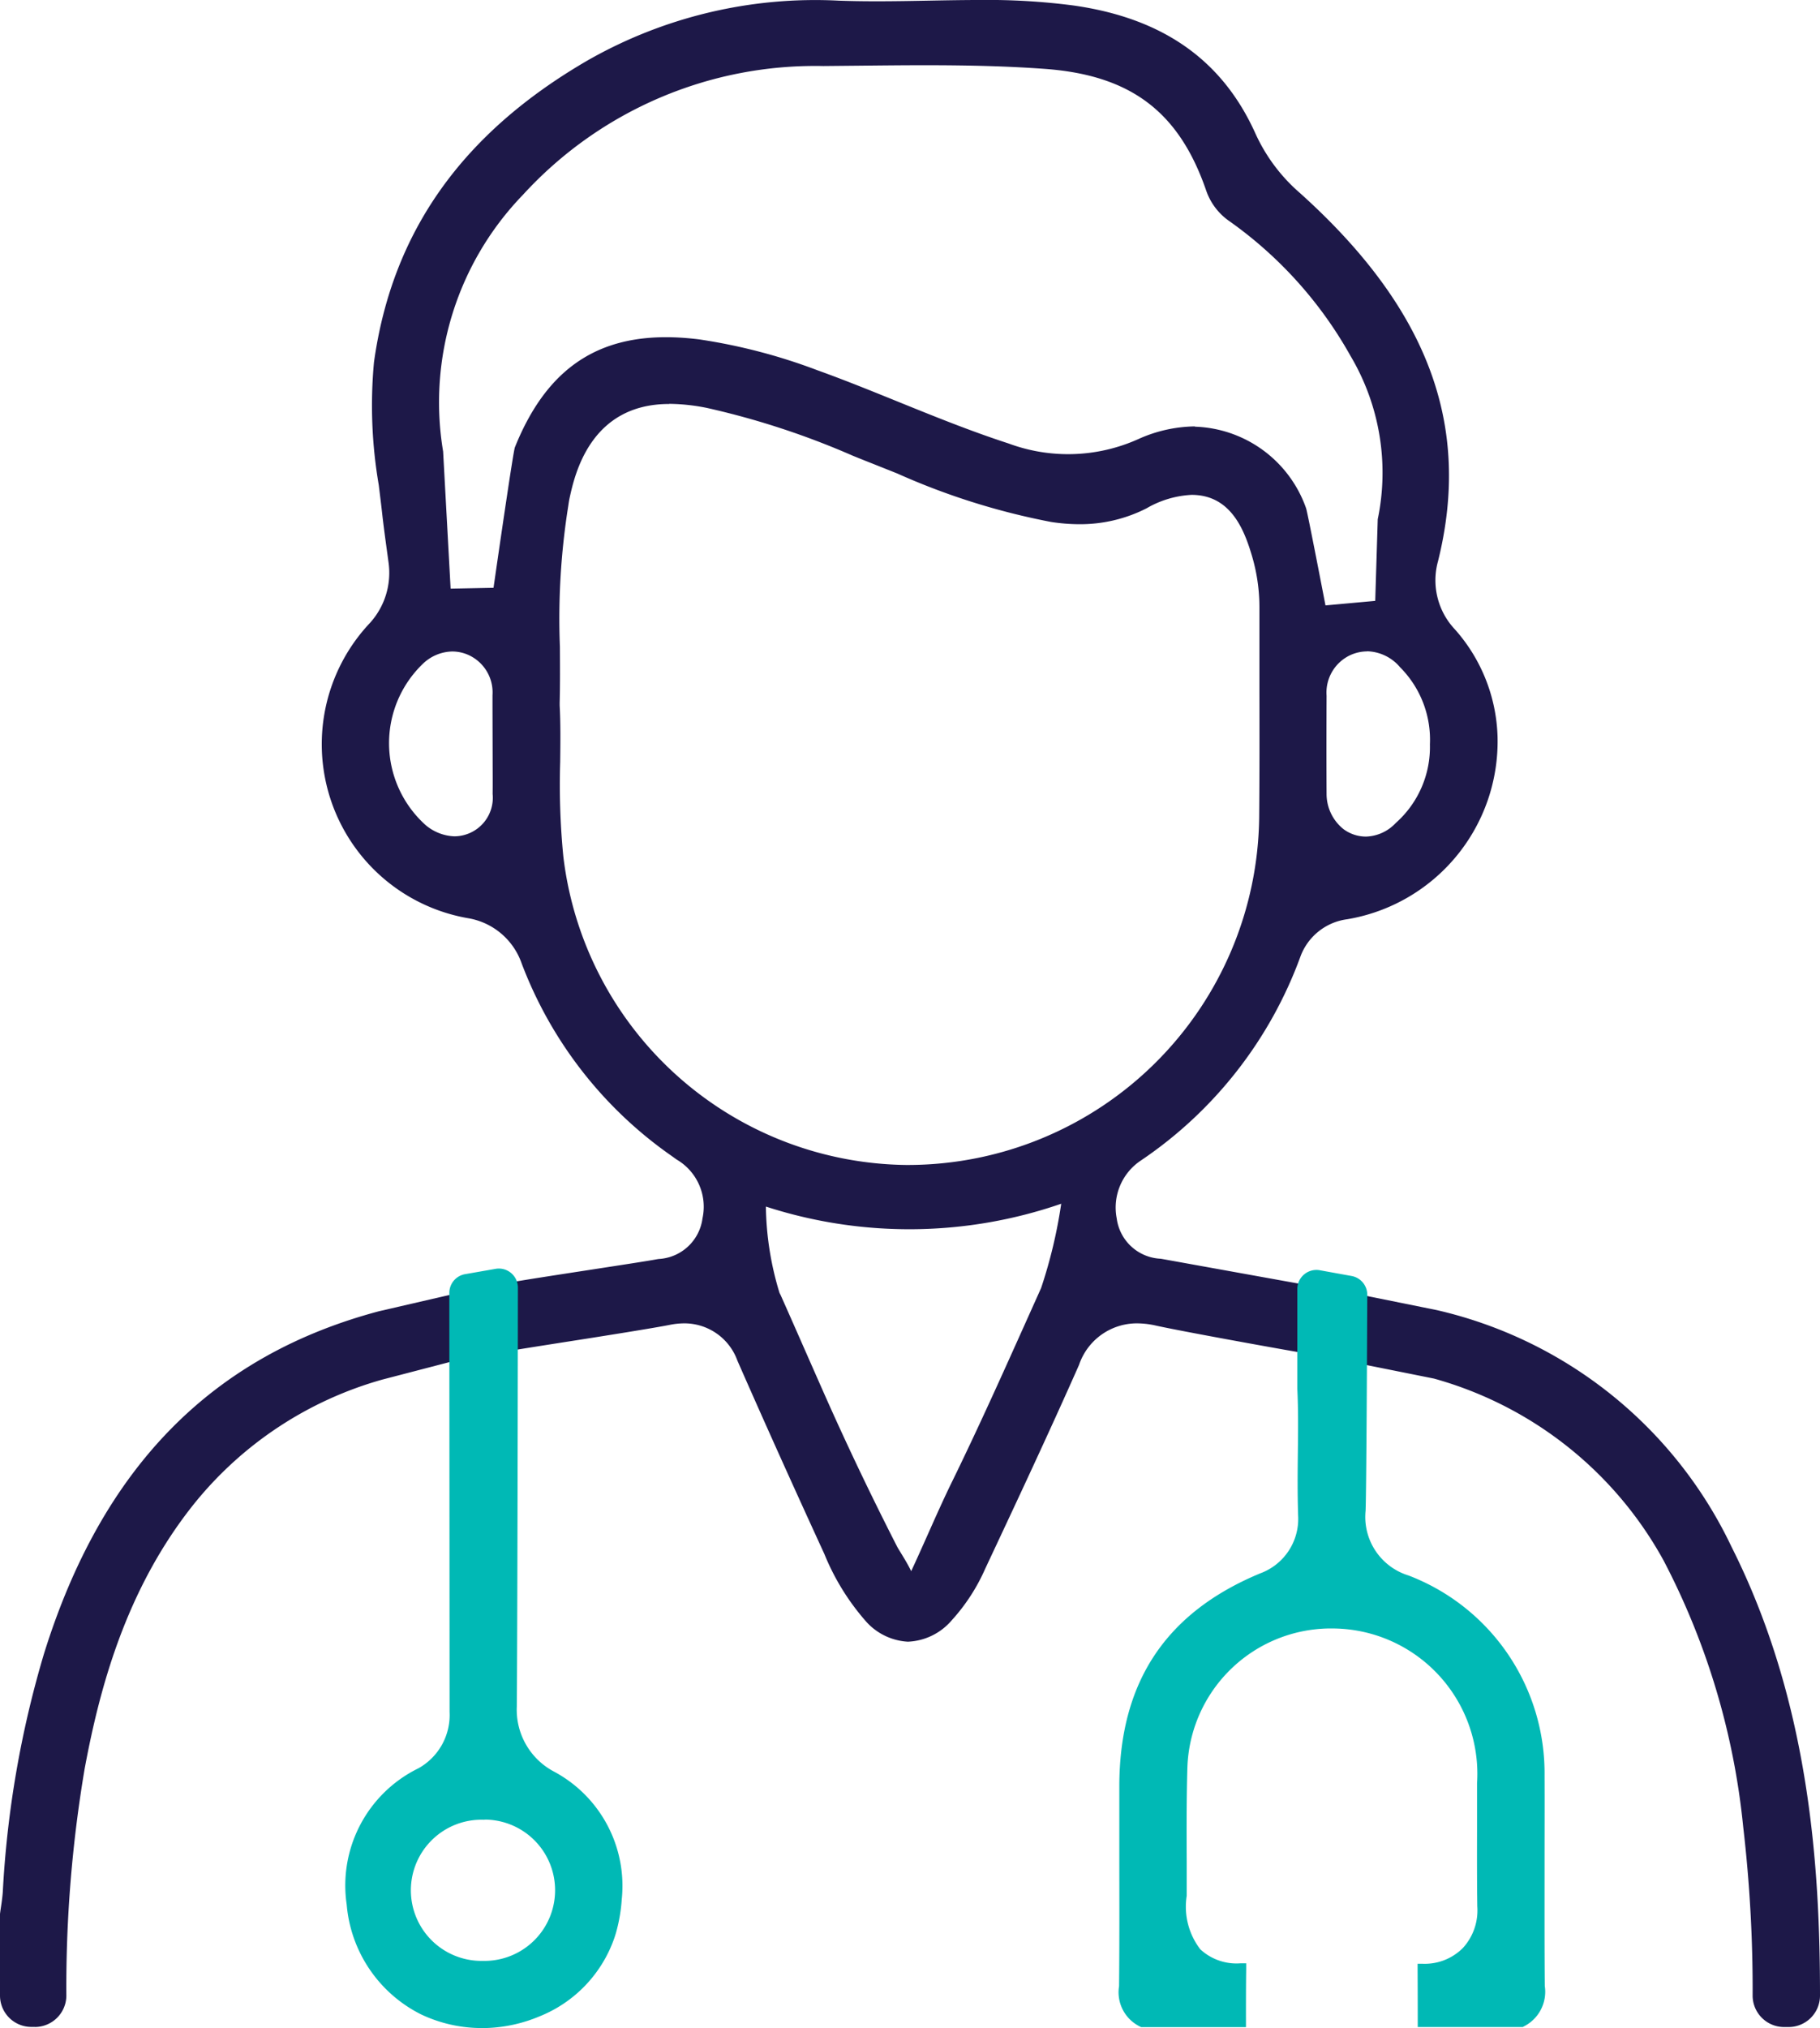 <svg xmlns="http://www.w3.org/2000/svg" width="80.313" height="89.44" viewBox="0 0 80.313 89.44">
  <g id="doctor" transform="translate(-535 -1442.185)">
    <g id="Group_2855" data-name="Group 2855" transform="translate(535 1442.185)">
      <path id="Path_23162" data-name="Path 23162" d="M81.544,34.4a7.207,7.207,0,0,0-1.823-4.583,3.377,3.377,0,0,1-.8-3.216c1.472-5.906-.44-10.993-6.018-16.007A7.881,7.881,0,0,1,70.881,7.9c-1.42-3.173-4-4.98-7.876-5.522a28.924,28.924,0,0,0-4.083-.236c-.741,0-1.5.014-2.241.028-.753.014-1.531.029-2.3.029-.61,0-1.158-.009-1.673-.028-.293-.011-.588-.016-.876-.016A19.83,19.83,0,0,0,41.751,4.77c-5.479,3.174-8.526,7.472-9.317,13.14a20.549,20.549,0,0,0,.211,5.346c.059.471.117.943.169,1.414.055.5.124,1,.2,1.53l.064.468a3.52,3.52,0,0,1-.877,2.863,7.549,7.549,0,0,0,4.211,12.631A3.254,3.254,0,0,1,38.934,44.3a17.963,17.963,0,0,0,6.547,8.388l.118.085c.027.02.053.04.072.053a2.638,2.638,0,0,1,1.257,2.83,2.289,2.289,0,0,1-2.136,2l-.078.013c-.922.167-5.5.845-6.425,1.016v2.524c1.122-.188,5.9-.917,6.91-1.121a3.546,3.546,0,0,1,.7-.072,2.715,2.715,0,0,1,2.562,1.8c1.2,2.738,2.457,5.522,3.832,8.513A10.25,10.25,0,0,0,54.046,73.2a2.176,2.176,0,0,0,3.48-.01,8.154,8.154,0,0,0,1.431-2.211l.029-.061c1.369-2.917,2.785-5.934,4.108-8.921a2.919,2.919,0,0,1,2.767-1.971,4.042,4.042,0,0,1,.884.1c1.029.229,5.514,1.04,6.44,1.194V58.785l-1.158-.208-5.067-.914-.084-.014a2.277,2.277,0,0,1-2.135-1.984A2.722,2.722,0,0,1,65.9,52.887a18.259,18.259,0,0,0,6.969-8.915A2.8,2.8,0,0,1,75.1,42.207a7.721,7.721,0,0,0,6.446-7.81M37.675,36.89v.026A1.955,1.955,0,0,1,36.057,39a1.876,1.876,0,0,1-.316.027,2.305,2.305,0,0,1-1.4-.537A5.093,5.093,0,0,1,34.188,31l.027-.023a2.152,2.152,0,0,1,1.435-.587,1.993,1.993,0,0,1,.684.122,2.042,2.042,0,0,1,1.334,2.041q0,.286,0,.571h.006v2.246c0,.506,0,1.012,0,1.517M61.857,58.807c-1.3,2.875-2.572,5.767-3.959,8.6-.627,1.28-1.263,2.812-1.892,4.135a.117.117,0,0,1-.216-.008,10.821,10.821,0,0,0-.721-1.317Q54.5,69.1,53.947,67.971q-1.1-2.256-2.12-4.551c-.637-1.437-1.263-2.872-1.9-4.307-.013-.03-.03-.06-.046-.092a15.765,15.765,0,0,1-.641-4.225c5.369,1.474,8.214,1.46,13.585-.145a25.267,25.267,0,0,1-.967,4.156M71.5,37.945A15.75,15.75,0,0,1,55.821,53.516h-.154A15.659,15.659,0,0,1,40.314,39.689a32.445,32.445,0,0,1-.139-4.191c.01-.872.019-1.7-.023-2.481l0-.065v-.066c.021-.827.015-1.663.01-2.472a31.753,31.753,0,0,1,.378-6.271l.006-.045c.013-.094.028-.189.048-.283.235-1.073.951-4.341,4.626-4.341a9,9,0,0,1,1.71.184,35.583,35.583,0,0,1,6.487,2.124l.977.39q.486.192.971.387A30.6,30.6,0,0,0,62.1,24.687a8.087,8.087,0,0,0,1.2.094,6.226,6.226,0,0,0,2.872-.677,4.6,4.6,0,0,1,2.093-.62c2.036,0,2.639,2,2.865,2.757a8.222,8.222,0,0,1,.371,2.425c0,1.221,0,2.443,0,3.664,0,1.838.007,3.74-.011,5.614M73.1,24.408l-.008-.026a5.152,5.152,0,0,0-4.675-3.421,5.98,5.98,0,0,0-2.4.54,7.626,7.626,0,0,1-3.119.676,8.924,8.924,0,0,1-2.778-.475c-1.68-.545-3.313-1.208-4.893-1.849-1.16-.47-2.359-.956-3.54-1.38a24.948,24.948,0,0,0-5.151-1.348,11.351,11.351,0,0,0-1.428-.1c-3.125,0-5.181,1.487-6.467,4.677l-.005.015c-.081.241-.96,6.354-.96,6.354l-2.328.045-.341-6.259A13.387,13.387,0,0,1,38.6,10.343,17.7,17.7,0,0,1,52.024,4.588q.774-.006,1.548-.015c.958-.01,1.949-.021,2.929-.021,2.11,0,3.742.049,5.291.16,3.926.281,6.127,1.941,7.362,5.55a2.5,2.5,0,0,0,.959,1.233,18.32,18.32,0,0,1,5.387,6,10.272,10.272,0,0,1,1.229,7.32l-.117,3.808-2.622.233s-.8-4.154-.885-4.453m4.363,13.955-.02.019a2.1,2.1,0,0,1-1.474.659,1.908,1.908,0,0,1-1.125-.368A2.228,2.228,0,0,1,74,36.9c-.008-1.259-.009-2.589,0-4.318a2.048,2.048,0,0,1,2.036-2.2,2.163,2.163,0,0,1,1.592.75l.026.028a5.126,5.126,0,0,1-.183,7.194" transform="translate(-15.696 -1.9)" fill="#1d1848"/>
      <path id="Path_23163" data-name="Path 23163" d="M55.518,74.04a2.67,2.67,0,0,1-1.907-.939,10.47,10.47,0,0,1-1.8-2.933c-1.379-3-2.633-5.786-3.833-8.517A2.488,2.488,0,0,0,45.632,60a3.3,3.3,0,0,0-.648.068c-.674.135-2.963.5-4.8.785-.933.147-1.735.273-2.116.337l-.279.046V58.227l.2-.036c.482-.089,1.951-.316,3.372-.534,1.344-.207,2.613-.4,3.054-.482l.08-.013a2.063,2.063,0,0,0,1.94-1.795,2.411,2.411,0,0,0-1.141-2.591l-.207-.149a18.2,18.2,0,0,1-6.632-8.5,3.032,3.032,0,0,0-2.357-1.993,7.788,7.788,0,0,1-4.34-13.02,3.291,3.291,0,0,0,.822-2.675l-.064-.468c-.073-.534-.141-1.033-.2-1.537-.051-.471-.11-.941-.168-1.411a20.712,20.712,0,0,1-.21-5.409c.8-5.746,3.887-10.1,9.434-13.314A20.266,20.266,0,0,1,52.451,1.668c.513.018,1.057.027,1.665.027.772,0,1.549-.014,2.3-.028s1.5-.028,2.246-.028a29.225,29.225,0,0,1,4.116.238c3.968.555,6.6,2.407,8.062,5.662A7.644,7.644,0,0,0,72.8,10.152c5.651,5.08,7.586,10.242,6.09,16.244a3.152,3.152,0,0,0,.748,3,7.441,7.441,0,0,1,1.881,4.731,7.954,7.954,0,0,1-6.635,8.052,2.552,2.552,0,0,0-2.052,1.614,18.5,18.5,0,0,1-7.059,9.03,2.491,2.491,0,0,0-1.06,2.546,2.048,2.048,0,0,0,1.936,1.781l.086.014,6.425,1.158v3.019l-.279-.046c-.908-.151-5.394-.961-6.453-1.2A3.823,3.823,0,0,0,65.6,60a2.694,2.694,0,0,0-2.548,1.829c-1.328,3-2.742,6.011-4.11,8.925l-.029.061a8.4,8.4,0,0,1-1.474,2.274,2.686,2.686,0,0,1-1.921.949M45.632,59.517a2.944,2.944,0,0,1,2.782,1.942c1.2,2.728,2.452,5.512,3.83,8.509a10.063,10.063,0,0,0,1.714,2.8,1.964,1.964,0,0,0,3.133-.009,7.942,7.942,0,0,0,1.388-2.149l.029-.061c1.367-2.912,2.78-5.923,4.105-8.915A3.143,3.143,0,0,1,65.6,59.522a4.287,4.287,0,0,1,.935.11c.944.21,4.844.918,6.149,1.144V58.725l-6.11-1.1a2.523,2.523,0,0,1-2.332-2.186,2.95,2.95,0,0,1,1.265-3.01,18.029,18.029,0,0,0,6.88-8.8,3.026,3.026,0,0,1,2.4-1.916,7.487,7.487,0,0,0,6.258-7.567,6.976,6.976,0,0,0-1.764-4.434,3.6,3.6,0,0,1-.852-3.431c1.448-5.812-.441-10.823-5.946-15.772A8.111,8.111,0,0,1,70.4,7.735c-1.383-3.092-3.9-4.853-7.691-5.383a28.8,28.8,0,0,0-4.049-.233c-.74,0-1.5.014-2.236.028-.755.014-1.535.028-2.309.028-.614,0-1.164-.009-1.682-.028A19.817,19.817,0,0,0,41.61,4.716c-5.411,3.135-8.42,7.375-9.2,12.966a20.351,20.351,0,0,0,.211,5.281c.059.475.117.948.169,1.421.055.5.123.994.194,1.517l.065.475a3.752,3.752,0,0,1-.933,3.051A7.311,7.311,0,0,0,36.2,41.667a3.475,3.475,0,0,1,2.7,2.289,17.734,17.734,0,0,0,6.461,8.277l.123.089-.07.246.122-.207a2.866,2.866,0,0,1,1.372,3.07,2.537,2.537,0,0,1-2.334,2.2l-.077.013c-.445.081-1.717.276-3.065.484-1.258.193-2.555.393-3.162.5v2.041c.432-.07,1.1-.174,1.842-.292,1.834-.288,4.117-.648,4.782-.781a3.733,3.733,0,0,1,.742-.078M55.638,71.588h-.017a.356.356,0,0,1-.317-.233,6.473,6.473,0,0,0-.533-.993c-.079-.129-.143-.234-.175-.3q-.572-1.12-1.125-2.25c-.732-1.5-1.446-3.031-2.123-4.559q-.414-.934-.824-1.867-.537-1.22-1.078-2.439l-.027-.055a15.515,15.515,0,0,1-.68-4.352l-.011-.324.313.086c5.372,1.475,8.137,1.446,13.453-.144l.364-.109-.058.375a24.906,24.906,0,0,1-.986,4.217l-.632,1.407c-1.066,2.372-2.167,4.825-3.33,7.2-.341.7-.692,1.483-1.031,2.244-.287.644-.574,1.288-.859,1.889a.359.359,0,0,1-.323.2M49.232,54.853a13.576,13.576,0,0,0,.6,3.8c.025.05.039.077.051.1q.543,1.22,1.079,2.441.411.932.823,1.865c.675,1.523,1.387,3.051,2.116,4.543q.55,1.126,1.121,2.242c.028.056.086.149.157.264.145.236.33.539.465.821.246-.526.492-1.079.739-1.632.341-.765.693-1.555,1.038-2.26,1.16-2.367,2.259-4.816,3.323-7.185l.632-1.407a21.542,21.542,0,0,0,.888-3.72,20.535,20.535,0,0,1-13.032.125m6.329-1.358H55.4A15.9,15.9,0,0,1,39.815,39.456a32.718,32.718,0,0,1-.141-4.222c.01-.87.019-1.689-.023-2.465l0-.066v-.083c.021-.822.015-1.654.01-2.459a31.983,31.983,0,0,1,.382-6.322c.018-.133.034-.234.056-.333.246-1.12.993-4.529,4.86-4.529a9.244,9.244,0,0,1,1.756.188,35.8,35.8,0,0,1,6.53,2.137q.488.2.976.39l.971.387a30.425,30.425,0,0,0,6.686,2.112,7.88,7.88,0,0,0,1.164.092h0a5.989,5.989,0,0,0,2.764-.652,4.817,4.817,0,0,1,2.2-.645c2.215,0,2.877,2.2,3.095,2.928a8.461,8.461,0,0,1,.381,2.495c0,1.221,0,2.442,0,3.663,0,1.834.008,3.73-.011,5.617l-.24,0,.24,0A15.99,15.99,0,0,1,55.561,53.495m-10.6-34.04c-3.481,0-4.167,3.125-4.392,4.152-.019.088-.033.176-.046.264l-.008.057a31.591,31.591,0,0,0-.373,6.224c.005.814.011,1.65-.01,2.48V32.7l0,.047c.042.791.033,1.617.023,2.492a32.392,32.392,0,0,0,.138,4.164A15.419,15.419,0,0,0,55.408,53.015h.153A15.51,15.51,0,0,0,71,37.681c.018-1.884.014-3.779.011-5.611,0-1.222,0-2.444,0-3.665a7.986,7.986,0,0,0-.361-2.355c-.362-1.2-.988-2.587-2.636-2.587a4.391,4.391,0,0,0-1.985.594,6.455,6.455,0,0,1-2.979.7h0a8.267,8.267,0,0,1-1.236-.1,30.772,30.772,0,0,1-6.79-2.139l-.971-.387q-.49-.193-.979-.391a35.387,35.387,0,0,0-6.444-2.111,8.757,8.757,0,0,0-1.664-.18M75.712,39.019a2.146,2.146,0,0,1-1.265-.414,2.47,2.47,0,0,1-.952-1.961c-.009-1.26-.009-2.591,0-4.321a2.287,2.287,0,0,1,2.276-2.434,2.384,2.384,0,0,1,1.765.824,5,5,0,0,1,1.477,3.76,4.93,4.93,0,0,1-1.642,3.8l-.018.017a2.331,2.331,0,0,1-1.641.726m.058-8.65a1.8,1.8,0,0,0-.725.154,1.823,1.823,0,0,0-1.071,1.8c-.008,1.728-.008,3.057,0,4.315a1.986,1.986,0,0,0,.754,1.575,1.67,1.67,0,0,0,.984.323,1.873,1.873,0,0,0,1.307-.591l.024-.023a4.472,4.472,0,0,0,1.491-3.453,4.521,4.521,0,0,0-1.316-3.4,1.971,1.971,0,0,0-1.447-.705M35.48,39a2.53,2.53,0,0,1-1.547-.587,5.33,5.33,0,0,1-.16-7.857,2.4,2.4,0,0,1,1.615-.666,2.24,2.24,0,0,1,.766.136,2.271,2.271,0,0,1,1.491,2.264c0,.111,0,.223,0,.334h0l.005.24v2.246c0,.506,0,1.013,0,1.52v.025a2.186,2.186,0,0,1-1.816,2.313A2.115,2.115,0,0,1,35.48,39m-.092-8.63a1.927,1.927,0,0,0-1.277.528,4.851,4.851,0,0,0,.114,7.135,2.081,2.081,0,0,0,1.255.488,1.65,1.65,0,0,0,.276-.023,1.7,1.7,0,0,0,1.418-1.845v-.027c.006-.5,0-1.01,0-1.515l-.006-2.246q0-.284,0-.569a1.811,1.811,0,0,0-1.176-1.819,1.762,1.762,0,0,0-.6-.107m38.145-1.514-.041-.212c-.32-1.662-.817-4.211-.879-4.432l-.008-.025a4.914,4.914,0,0,0-4.445-3.25,5.746,5.746,0,0,0-2.3.52,8.024,8.024,0,0,1-6.067.209c-1.685-.547-3.319-1.209-4.9-1.85-1.164-.472-2.359-.957-3.54-1.381a24.7,24.7,0,0,0-5.1-1.335c-3.818-.487-6.215.893-7.642,4.433-.065.236-.6,3.906-.951,6.314l-.029.2-2.763.054-.353-6.49A13.6,13.6,0,0,1,38.16,9.919a17.933,17.933,0,0,1,13.6-5.831l1.547-.015c.959-.01,1.951-.021,2.931-.021,2.114,0,3.751.049,5.309.161,4.037.289,6.3,2,7.571,5.712a2.269,2.269,0,0,0,.875,1.118,18.56,18.56,0,0,1,5.455,6.082A10.5,10.5,0,0,1,76.7,24.61l-.119,3.977Zm-5.373-8.4a5.384,5.384,0,0,1,4.894,3.563l.019.058c.077.271.673,3.351.849,4.261l2.195-.2.111-3.6a10.086,10.086,0,0,0-1.2-7.2,18.083,18.083,0,0,0-5.319-5.926,2.717,2.717,0,0,1-1.044-1.348c-1.2-3.5-3.338-5.116-7.153-5.389-1.545-.111-3.172-.16-5.274-.16-.978,0-1.968.011-2.926.021l-1.549.015a17.475,17.475,0,0,0-13.253,5.677,13.158,13.158,0,0,0-3.525,11.321l.331,6.05,1.893-.037c.235-1.631.863-5.962.942-6.194,1.528-3.795,4.093-5.275,8.157-4.758a25.126,25.126,0,0,1,5.2,1.36c1.191.427,2.39.914,3.55,1.384,1.582.641,3.208,1.3,4.877,1.842a7.555,7.555,0,0,0,5.727-.192,6.225,6.225,0,0,1,2.5-.56" transform="translate(-15.435 -1.639)" fill="#1d1848"/>
      <path id="Path_23164" data-name="Path 23164" d="M17.078,121.974c-7.322,1.935-12.129,6.85-14.655,14.961A44.787,44.787,0,0,0,.617,147.4c-.019.283-.058.543-.093.774-.008.052-.016.1-.023.156q0,.732,0,1.463c0,.7,0,1.418,0,2.136a1.144,1.144,0,0,0,1.145,1.148H1.8a1.146,1.146,0,0,0,1.149-1.129,58.166,58.166,0,0,1,.814-10.08c.652-3.468,1.8-7.942,4.893-11.8a16.55,16.55,0,0,1,8.381-5.529l.045-.013,3.252-.846v-2.461Z" transform="translate(-0.26 -63.925)" fill="#1d1848"/>
      <path id="Path_23165" data-name="Path 23165" d="M1.537,152.986H1.388A1.383,1.383,0,0,1,0,151.6c0-.663,0-1.322,0-1.972L0,148l.022-.163c.039-.254.078-.509.1-.783a45.061,45.061,0,0,1,1.817-10.519c2.558-8.215,7.407-13.161,14.822-15.121l.007,0,3.545-.819v2.947l-3.431.893a16.345,16.345,0,0,0-8.3,5.46c-3.062,3.812-4.2,8.249-4.844,11.69a57.781,57.781,0,0,0-.81,10.038,1.391,1.391,0,0,1-1.388,1.366m15.338-31.108c-7.241,1.915-11.979,6.756-14.484,14.8A44.58,44.58,0,0,0,.6,147.086c-.019.294-.06.56-.1.794l-.023.156.005,1.59c0,.651,0,1.311,0,1.974a.9.9,0,0,0,.906.908h.137a.912.912,0,0,0,.92-.893,58.208,58.208,0,0,1,.818-10.121c.656-3.495,1.812-8.006,4.941-11.9a16.785,16.785,0,0,1,8.5-5.608l.048-.013,3.077-.8V121.2Z" transform="translate(0 -63.597)" fill="#1d1848"/>
      <path id="Path_23166" data-name="Path 23166" d="M141.507,132.317a18.94,18.94,0,0,0-12.851-10.323l-3.251-.655-.026,2.555,3.277.658a16.867,16.867,0,0,1,10.27,8.131,32.4,32.4,0,0,1,3.544,11.837,61.876,61.876,0,0,1,.418,7.488,1.146,1.146,0,0,0,1.147,1.133h.2a1.145,1.145,0,0,0,1.147-1.14c0-6.526-.658-13.306-3.87-19.683" transform="translate(-65.304 -63.986)" fill="#1d1848"/>
      <path id="Path_23167" data-name="Path 23167" d="M143.968,153.062h-.2a1.389,1.389,0,0,1-1.386-1.37,61.966,61.966,0,0,0-.416-7.458,32.162,32.162,0,0,0-3.515-11.75,16.638,16.638,0,0,0-10.129-8.019l-3.452-.692.032-3.043,3.535.713a19.144,19.144,0,0,1,13.018,10.45c3.46,6.87,3.9,14.185,3.9,19.79a1.385,1.385,0,0,1-1.387,1.379m-18.609-29.681,3.083.619a17.112,17.112,0,0,1,10.431,8.248,32.616,32.616,0,0,1,3.573,11.923,62.468,62.468,0,0,1,.42,7.516.908.908,0,0,0,.907.9h.2a.905.905,0,0,0,.908-.9c0-5.552-.43-12.8-3.845-19.575a18.681,18.681,0,0,0-12.7-10.2l-2.955-.6Z" transform="translate(-65.042 -63.668)" fill="#1d1848"/>
    </g>
    <g id="Group_2853" data-name="Group 2853" transform="translate(584.384 1498.191)">
      <path id="Path_23158" data-name="Path 23158" d="M121.863,145.067c0-1.325,0-2.65,0-3.975a9.1,9.1,0,0,0-5.853-8.607,2.949,2.949,0,0,1-2.041-3.09c.036-1,.066-7.619.073-9.512a.6.6,0,0,0-.5-.6l-1.4-.253a.6.6,0,0,0-.711.6v4.38c.086,1.788-.029,3.475.036,5.592a2.783,2.783,0,0,1-1.82,2.788c-4.077,1.691-6.063,4.688-6.071,9.16q0,1.616,0,3.232c0,1.829.007,3.721-.011,5.586-.009.927.267,1.309.787,1.566h4.333c0-.768,0-1.551.01-2.334-1.818.011-2.75-1.035-2.623-3.212,0-1.887-.03-3.75.026-5.663a6.56,6.56,0,0,1,6.566-6.369,6.651,6.651,0,0,1,6.7,7.065c.009,1.8-.015,3.6.011,5.412a2.54,2.54,0,0,1-2.634,2.788q0,1.156.006,2.313h4.34c.511-.255.8-.646.79-1.565-.016-1.77-.013-3.566-.01-5.3" transform="translate(-103.327 -118.786)" fill="#00b9b5"/>
      <path id="Path_23159" data-name="Path 23159" d="M120.88,151.915h-4.635v-.239q0-1.156-.006-2.313v-.238h.238a2.369,2.369,0,0,0,1.77-.706,2.458,2.458,0,0,0,.626-1.828c-.016-1.109-.013-2.2-.011-3.293,0-.711,0-1.422,0-2.133a6.412,6.412,0,0,0-6.452-6.827h-.11a6.342,6.342,0,0,0-6.22,6.135c-.041,1.4-.035,2.792-.03,4.141q0,.758,0,1.517a3.078,3.078,0,0,0,.6,2.356,2.345,2.345,0,0,0,1.781.617h.244l0,.244c-.011.783-.011,1.564-.01,2.33v.24h-4.629l-.05-.025a1.682,1.682,0,0,1-.921-1.782c.018-1.835.014-3.694.011-5.5v-.089q0-1.616,0-3.233c.009-4.58,2.043-7.649,6.219-9.382a2.558,2.558,0,0,0,1.671-2.563c-.031-1.011-.021-1.92-.011-2.8.011-.955.02-1.856-.024-2.784V119.37a.843.843,0,0,1,.993-.83l1.4.253a.842.842,0,0,1,.694.832c-.011,2.543-.038,8.561-.074,9.521A2.7,2.7,0,0,0,115.836,132a9.334,9.334,0,0,1,6.005,8.83c.006,1.256,0,2.511,0,3.767v.309c0,1.7-.006,3.465.01,5.2a1.708,1.708,0,0,1-.922,1.781Zm-4.158-.479h4.043c.382-.205.616-.511.608-1.323-.016-1.737-.013-3.5-.01-5.205V144.6c0-1.254,0-2.509,0-3.764a8.863,8.863,0,0,0-5.7-8.385,3.17,3.17,0,0,1-2.193-3.322c.036-.979.065-7.522.073-9.5a.363.363,0,0,0-.3-.358l-1.4-.253a.365.365,0,0,0-.43.359v4.38c.046.93.035,1.839.025,2.8-.01.875-.02,1.779.011,2.784a3.009,3.009,0,0,1-1.967,3.016c-3.977,1.65-5.915,4.574-5.923,8.94q0,1.615,0,3.231v.089c0,1.8.007,3.664-.011,5.5-.008.821.215,1.118.6,1.324h4.036c0-.613,0-1.236.008-1.86a2.67,2.67,0,0,1-1.888-.761,3.5,3.5,0,0,1-.731-2.7c0-.493,0-1,0-1.5-.005-1.353-.011-2.751.03-4.155a6.88,6.88,0,1,1,13.739.722c0,.694,0,1.405,0,2.117,0,1.089,0,2.179.011,3.274a2.93,2.93,0,0,1-.755,2.174,2.771,2.771,0,0,1-1.879.848q0,.921.005,1.842" transform="translate(-103.067 -118.527)" fill="#00b9b5"/>
    </g>
    <g id="Group_2854" data-name="Group 2854" transform="translate(550.252 1498.129)">
      <path id="Path_23160" data-name="Path 23160" d="M41.171,141.05a3.3,3.3,0,0,1-1.761-3.085c.028-3.662.045-15.432.048-18.466a.6.6,0,0,0-.709-.592q-.668.119-1.337.233a.6.6,0,0,0-.5.593c0,2.842.007,16.721.011,18.487a2.911,2.911,0,0,1-1.5,2.687,5.534,5.534,0,0,0-3.045,5.777,5.778,5.778,0,0,0,3.136,4.646,6.016,6.016,0,0,0,8.207-3.21c.027-.078.051-.156.075-.235a6.876,6.876,0,0,0,.245-1.419,5.491,5.491,0,0,0-2.87-5.416m-2.992,8.379h-.091a3.352,3.352,0,1,1,.112-6.7h.061a3.352,3.352,0,0,1-.082,6.7" transform="translate(-32.093 -118.658)" fill="#00b9b5"/>
      <path id="Path_23161" data-name="Path 23161" d="M37.851,151.893a6.246,6.246,0,0,1-2.7-.608,5.976,5.976,0,0,1-3.271-4.836,5.751,5.751,0,0,1,3.162-6.01,2.686,2.686,0,0,0,1.378-2.479c0-1.766-.01-15.645-.011-18.487a.839.839,0,0,1,.7-.828l1.336-.233a.841.841,0,0,1,.99.828c-.012,9.5-.029,16.058-.048,18.467a3.083,3.083,0,0,0,1.645,2.878,5.715,5.715,0,0,1,2.985,5.639,7.114,7.114,0,0,1-.254,1.469q-.036.123-.078.245a5.765,5.765,0,0,1-3.309,3.445,6.544,6.544,0,0,1-2.528.512m.745-33.016a.379.379,0,0,0-.066.006q-.668.119-1.339.233a.362.362,0,0,0-.3.356c0,2.842.007,16.721.011,18.486a3.139,3.139,0,0,1-1.615,2.894,5.309,5.309,0,0,0-2.928,5.544,5.5,5.5,0,0,0,3,4.456,5.916,5.916,0,0,0,4.837.087,5.3,5.3,0,0,0,3.041-3.158q.038-.111.07-.223a6.624,6.624,0,0,0,.237-1.37A5.265,5.265,0,0,0,40.788,141,3.525,3.525,0,0,1,38.91,137.7c.019-2.409.036-8.966.048-18.464a.355.355,0,0,0-.128-.276.361.361,0,0,0-.234-.085m-.677,30.531h-.1a3.592,3.592,0,1,1,.12-7.182H38a3.592,3.592,0,0,1-.084,7.183m.02-6.7a3.113,3.113,0,1,0-.1,6.224h.085A3.113,3.113,0,0,0,38,142.7Z" transform="translate(-31.833 -118.398)" fill="#00b9b5"/>
    </g>
  </g>
</svg>
